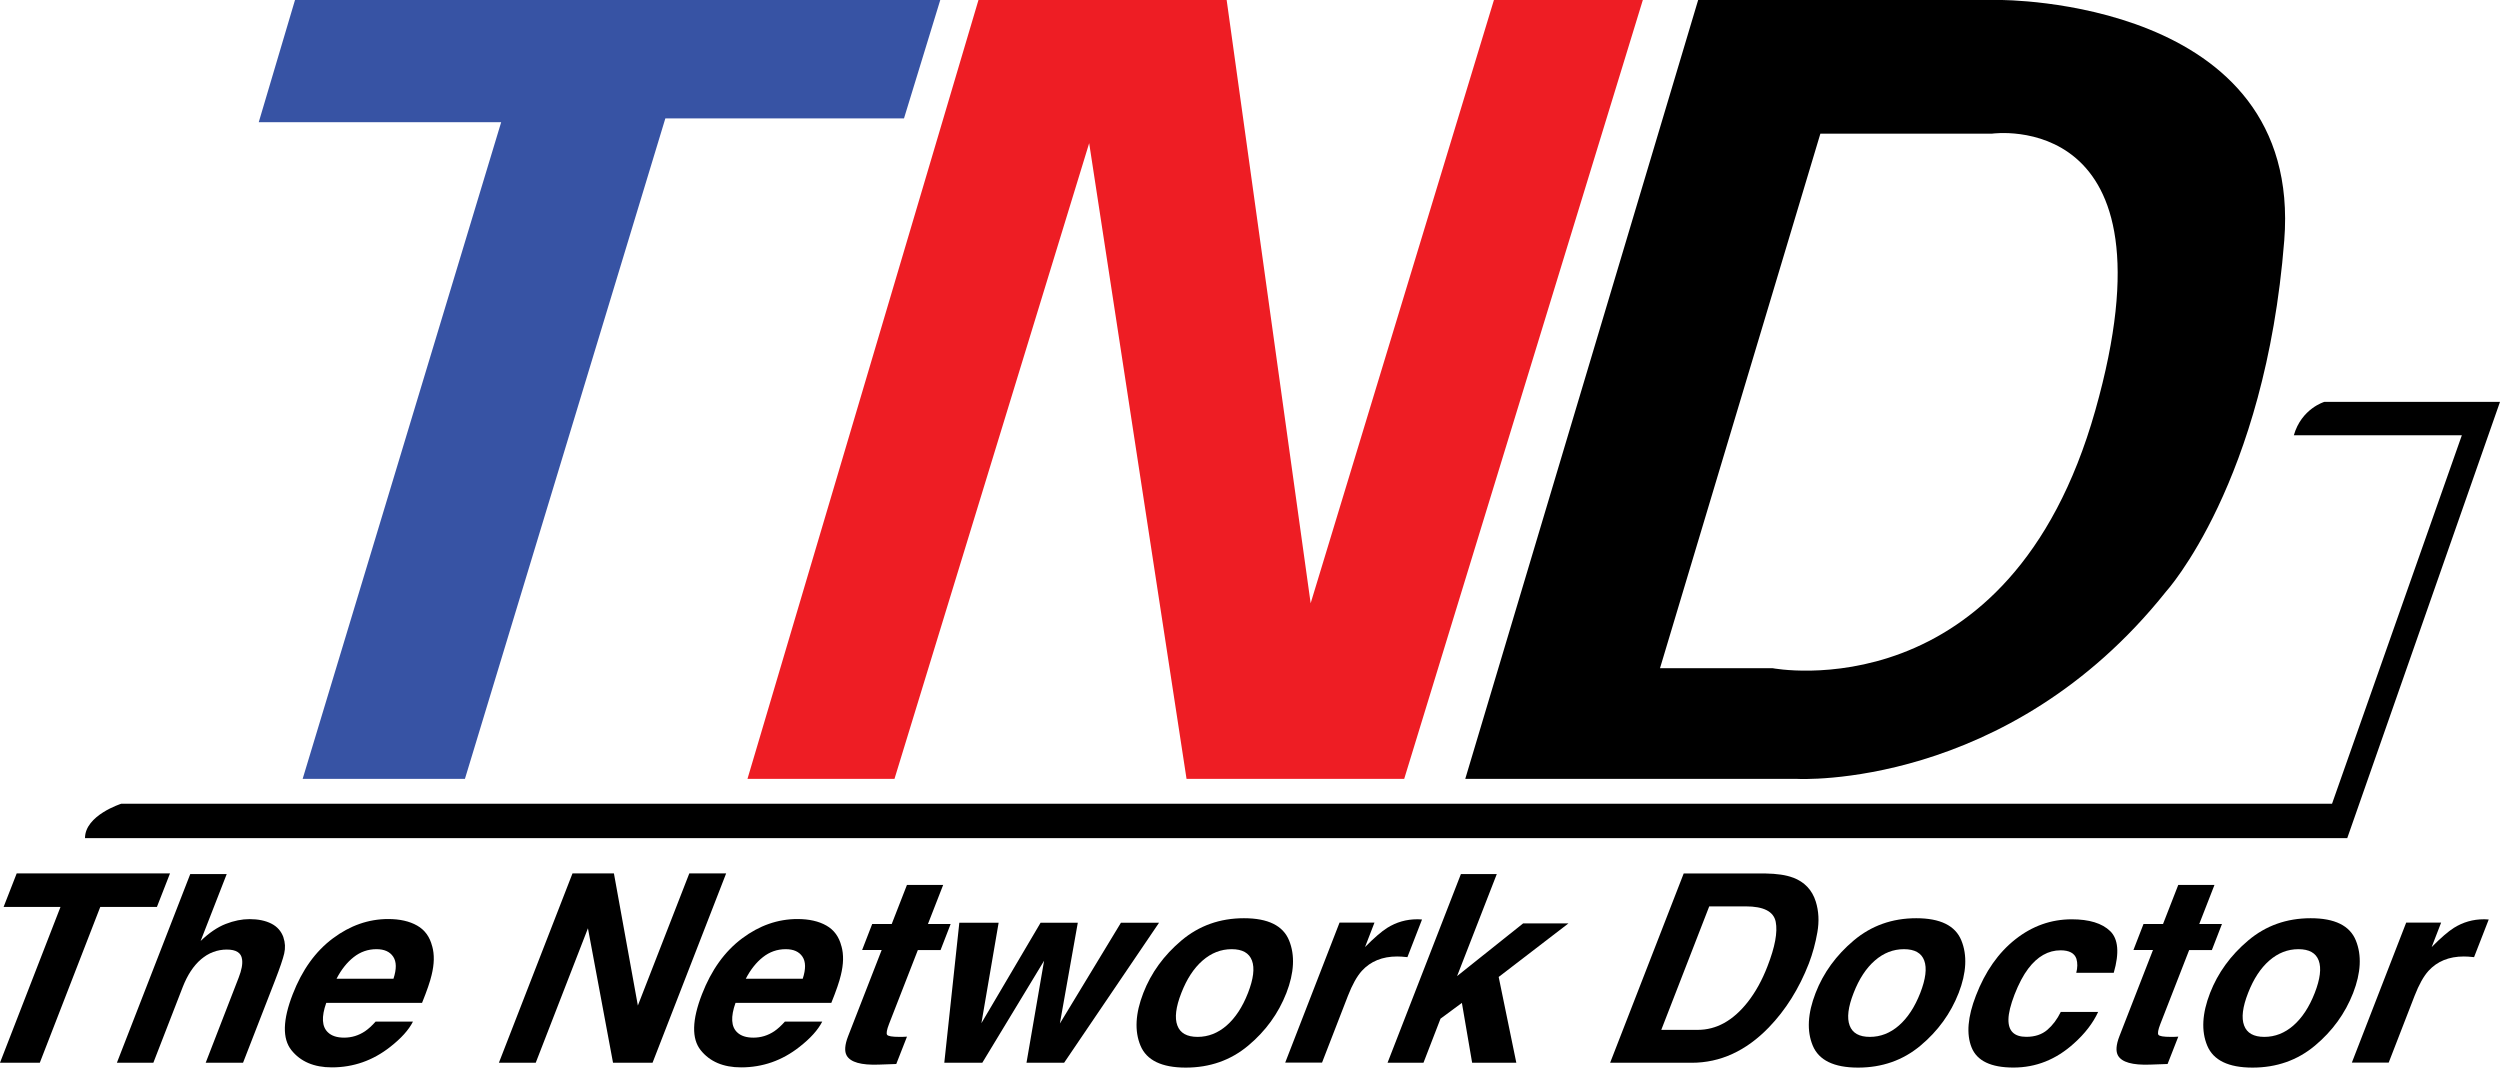 <?xml version="1.0" encoding="UTF-8"?>
<svg id="Layer_2" data-name="Layer 2" xmlns="http://www.w3.org/2000/svg" viewBox="0 0 527.35 225.2">
  <defs>
    <style>
      .cls-1, .cls-2, .cls-3 {
        stroke-width: 0px;
      }

      .cls-2 {
        fill: #3753a4;
      }

      .cls-3 {
        fill: #ee1d24;
      }
    </style>
  </defs>
  <g id="Layer_1-2" data-name="Layer 1">
    <g>
      <g>
        <path class="cls-1" d="M35.86,184.24l-2.76,7.07h-11.95l-12.75,32.86H0l12.76-32.86H.76l2.76-7.07h32.34Z"/>
        <path class="cls-1" d="M59.78,197.73c.38,1.1.44,2.23.17,3.4-.27,1.17-.92,3.07-1.94,5.7l-6.74,17.34h-7.88l6.96-17.96c.62-1.59.86-2.87.71-3.85-.17-1.37-1.24-2.06-3.21-2.06s-3.85.68-5.44,2.05c-1.59,1.36-2.87,3.31-3.86,5.84l-6.2,15.98h-7.69l15.47-39.79h7.69l-5.5,14.11c1.78-1.71,3.54-2.91,5.28-3.59,1.74-.68,3.42-1.02,5.04-1.02,1.82,0,3.36.32,4.6.95,1.24.63,2.09,1.6,2.55,2.9Z"/>
        <path class="cls-1" d="M91.17,199.6c.49,1.75.44,3.78-.13,6.09-.31,1.35-.98,3.3-2.01,5.85h-20.21c-1.05,2.96-.92,5.04.36,6.23.77.74,1.91,1.11,3.41,1.11,1.59,0,3.06-.45,4.41-1.35.72-.49,1.46-1.17,2.23-2.03h7.88c-.89,1.75-2.49,3.53-4.81,5.34-3.65,2.87-7.75,4.31-12.3,4.31-3.76,0-6.6-1.21-8.53-3.63-1.93-2.42-1.84-6.36.28-11.81,1.98-5.11,4.8-9.03,8.45-11.76,3.65-2.73,7.54-4.09,11.68-4.09,2.46,0,4.49.46,6.11,1.38,1.62.92,2.67,2.37,3.17,4.36ZM71,206.45h12c.67-2.04.65-3.59-.06-4.65-.71-1.06-1.88-1.58-3.53-1.58-1.79,0-3.39.56-4.81,1.68-1.42,1.12-2.62,2.64-3.61,4.55Z"/>
        <path class="cls-1" d="M120.75,184.24h8.75l5.05,27.87,10.85-27.87h7.77l-15.52,39.93h-8.34l-5.29-28.36-11.01,28.36h-7.77l15.52-39.93Z"/>
        <path class="cls-1" d="M177.5,199.6c.49,1.75.44,3.78-.13,6.09-.31,1.35-.98,3.3-2.01,5.85h-20.21c-1.05,2.96-.92,5.04.36,6.23.77.74,1.91,1.11,3.41,1.11,1.59,0,3.06-.45,4.41-1.35.72-.49,1.46-1.17,2.23-2.03h7.88c-.89,1.75-2.49,3.53-4.81,5.34-3.65,2.87-7.75,4.31-12.3,4.31-3.76,0-6.6-1.21-8.53-3.63-1.93-2.42-1.84-6.36.28-11.81,1.98-5.11,4.8-9.03,8.45-11.76,3.65-2.73,7.54-4.09,11.68-4.09,2.46,0,4.49.46,6.11,1.38,1.62.92,2.67,2.37,3.17,4.36ZM157.33,206.45h12c.67-2.04.65-3.59-.06-4.65-.71-1.06-1.88-1.58-3.53-1.58-1.79,0-3.39.56-4.81,1.68-1.42,1.12-2.62,2.64-3.61,4.55Z"/>
        <path class="cls-1" d="M181.85,200.41l2.13-5.5h4.12l3.21-8.24h7.64l-3.21,8.24h4.79l-2.13,5.5h-4.79l-6.08,15.6c-.47,1.21-.6,1.96-.41,2.26s1.07.45,2.64.45c.23,0,.48,0,.75-.01.26,0,.53-.02.81-.04l-2.26,5.77-3.71.13c-3.69.13-5.93-.5-6.74-1.9-.51-.89-.42-2.25.29-4.09l7.08-18.18h-4.12Z"/>
        <path class="cls-1" d="M219.52,194.64h7.83l-3.78,21.26,12.88-21.26h8.04l-20.02,29.53h-7.94l3.71-21.51-13.03,21.51h-8.02l3.17-29.53h8.29l-3.63,21.18,12.48-21.18Z"/>
        <path class="cls-1" d="M250.13,225.2c-5.08,0-8.26-1.54-9.55-4.62s-1.09-6.79.59-11.12c1.65-4.26,4.34-7.95,8.05-11.08,3.71-3.12,8.1-4.69,13.18-4.69s8.25,1.56,9.52,4.69c1.27,3.12,1.08,6.82-.57,11.08-1.69,4.33-4.38,8.04-8.07,11.12s-8.08,4.62-13.15,4.62ZM263.25,209.46c1.15-2.96,1.44-5.24.84-6.84s-2.02-2.4-4.28-2.4-4.3.8-6.14,2.4c-1.84,1.6-3.33,3.88-4.48,6.84-1.16,2.96-1.44,5.25-.84,6.85.59,1.61,2.02,2.41,4.27,2.41s4.3-.8,6.14-2.41c1.84-1.61,3.33-3.89,4.49-6.85Z"/>
        <path class="cls-1" d="M299.95,193.99l-3.07,7.91c-.46-.05-.88-.09-1.25-.11-.38-.02-.68-.03-.92-.03-3.11,0-5.59,1.01-7.44,3.03-1.03,1.14-2.01,2.89-2.93,5.25l-5.47,14.11h-7.77l11.46-29.53h7.37l-1.99,5.15c1.95-1.97,3.51-3.31,4.67-4.04,1.93-1.21,4.05-1.82,6.36-1.82.14,0,.27,0,.36.01.1,0,.31.02.63.04Z"/>
        <path class="cls-1" d="M308.15,184.38h7.58l-8.37,21.51,13.93-11.11h9.56l-14.72,11.3,3.72,18.09h-9.32l-2.16-12.62-4.51,3.33-3.59,9.29h-7.58l15.47-39.79Z"/>
        <path class="cls-1" d="M378.2,185.11c2.44.92,4.05,2.61,4.82,5.07.62,1.99.74,4.14.34,6.45-.4,2.31-1,4.51-1.8,6.61-2.07,5.31-4.89,9.81-8.45,13.49-4.81,4.96-10.23,7.45-16.27,7.45h-17.2l15.52-39.93h17.2c2.45.04,4.39.32,5.83.87ZM360.55,191.18l-10.12,26.06h7.69c3.94,0,7.44-1.94,10.51-5.82,1.68-2.13,3.08-4.67,4.21-7.61,1.58-4.06,2.16-7.18,1.73-9.36-.43-2.18-2.54-3.26-6.33-3.26h-7.69Z"/>
        <path class="cls-1" d="M391.94,225.2c-5.08,0-8.26-1.54-9.55-4.62s-1.09-6.79.59-11.12c1.65-4.26,4.34-7.95,8.05-11.08,3.71-3.12,8.1-4.69,13.18-4.69s8.25,1.56,9.52,4.69c1.27,3.12,1.08,6.82-.57,11.08-1.69,4.33-4.38,8.04-8.07,11.12s-8.08,4.62-13.15,4.62ZM405.06,209.46c1.15-2.96,1.43-5.24.84-6.84-.59-1.6-2.02-2.4-4.28-2.4s-4.3.8-6.14,2.4c-1.84,1.6-3.33,3.88-4.48,6.84-1.16,2.96-1.44,5.25-.84,6.85.59,1.61,2.02,2.41,4.27,2.41s4.3-.8,6.14-2.41c1.84-1.61,3.33-3.89,4.49-6.85Z"/>
        <path class="cls-1" d="M437.96,205.23c.29-1.1.3-2.09.04-2.98-.4-1.19-1.52-1.79-3.34-1.79-2.6,0-4.88,1.29-6.83,3.87-1.04,1.37-2,3.2-2.89,5.47-.83,2.17-1.26,3.91-1.28,5.23-.04,2.46,1.22,3.68,3.77,3.68,1.81,0,3.28-.49,4.42-1.46,1.14-.98,2.09-2.24,2.85-3.79h7.88c-1.08,2.35-2.79,4.57-5.13,6.66-3.74,3.38-7.98,5.07-12.73,5.07s-7.69-1.41-8.83-4.23c-1.14-2.82-.83-6.47.92-10.97,1.96-5.08,4.73-9.02,8.3-11.84s7.54-4.23,11.89-4.23c3.7,0,6.41.83,8.12,2.49,1.71,1.66,1.96,4.6.75,8.8h-7.91Z"/>
        <path class="cls-1" d="M450.02,200.41l2.13-5.5h4.12l3.21-8.24h7.64l-3.21,8.24h4.79l-2.13,5.5h-4.79l-6.08,15.6c-.47,1.21-.6,1.96-.41,2.26s1.07.45,2.64.45c.23,0,.48,0,.75-.01.26,0,.53-.02.81-.04l-2.26,5.77-3.71.13c-3.69.13-5.93-.5-6.74-1.9-.51-.89-.42-2.25.29-4.09l7.08-18.18h-4.12Z"/>
        <path class="cls-1" d="M475.15,225.2c-5.08,0-8.26-1.54-9.55-4.62s-1.09-6.79.59-11.12c1.66-4.26,4.34-7.95,8.05-11.08s8.1-4.69,13.18-4.69,8.25,1.56,9.52,4.69,1.08,6.82-.57,11.08c-1.69,4.33-4.38,8.04-8.07,11.12s-8.08,4.62-13.15,4.62ZM488.27,209.46c1.15-2.96,1.43-5.24.84-6.84s-2.02-2.4-4.28-2.4-4.3.8-6.14,2.4c-1.84,1.6-3.33,3.88-4.48,6.84-1.16,2.96-1.44,5.25-.84,6.85.59,1.61,2.02,2.41,4.27,2.41s4.3-.8,6.14-2.41c1.84-1.61,3.33-3.89,4.49-6.85Z"/>
        <path class="cls-1" d="M524.96,193.99l-3.08,7.91c-.46-.05-.88-.09-1.25-.11-.38-.02-.68-.03-.92-.03-3.11,0-5.59,1.01-7.44,3.03-1.03,1.14-2.01,2.89-2.93,5.25l-5.47,14.11h-7.77l11.46-29.53h7.37l-1.99,5.15c1.95-1.97,3.51-3.31,4.67-4.04,1.93-1.21,4.05-1.82,6.36-1.82.14,0,.27,0,.36.01.1,0,.31.02.63.04Z"/>
      </g>
      <polygon class="cls-2" points="62.23 0 198.34 0 190.69 24.97 140.35 24.97 98.07 164.3 63.84 164.3 105.72 25.77 54.58 25.77 62.23 0"/>
      <polygon class="cls-3" points="206.4 0 157.67 164.3 188.68 164.3 229.75 30.2 250.29 164.3 296.2 164.3 346.54 0 315.13 0 276.47 127.25 258.75 0 206.4 0"/>
      <path class="cls-1" d="M421.84,0h-63.63l-49.13,164.3h70.07s44.3,2.42,77.72-39.47c0,0,20.94-22.95,24.97-74.1C485.87-.4,421.84,0,421.84,0ZM441.98,86.58c-18.12,64.03-68.06,54.37-68.06,54.37h-23.76l33.83-112.76h36.24s39.87-5.64,21.75,58.39Z"/>
      <path class="cls-1" d="M17.93,176.79h477.2l32.22-92.02h-37.05s-4.83,1.41-6.44,7.05h35.44l-27.38,77.72H25.58s-7.65,2.42-7.65,7.25Z"/>
    </g>
  </g>
</svg>